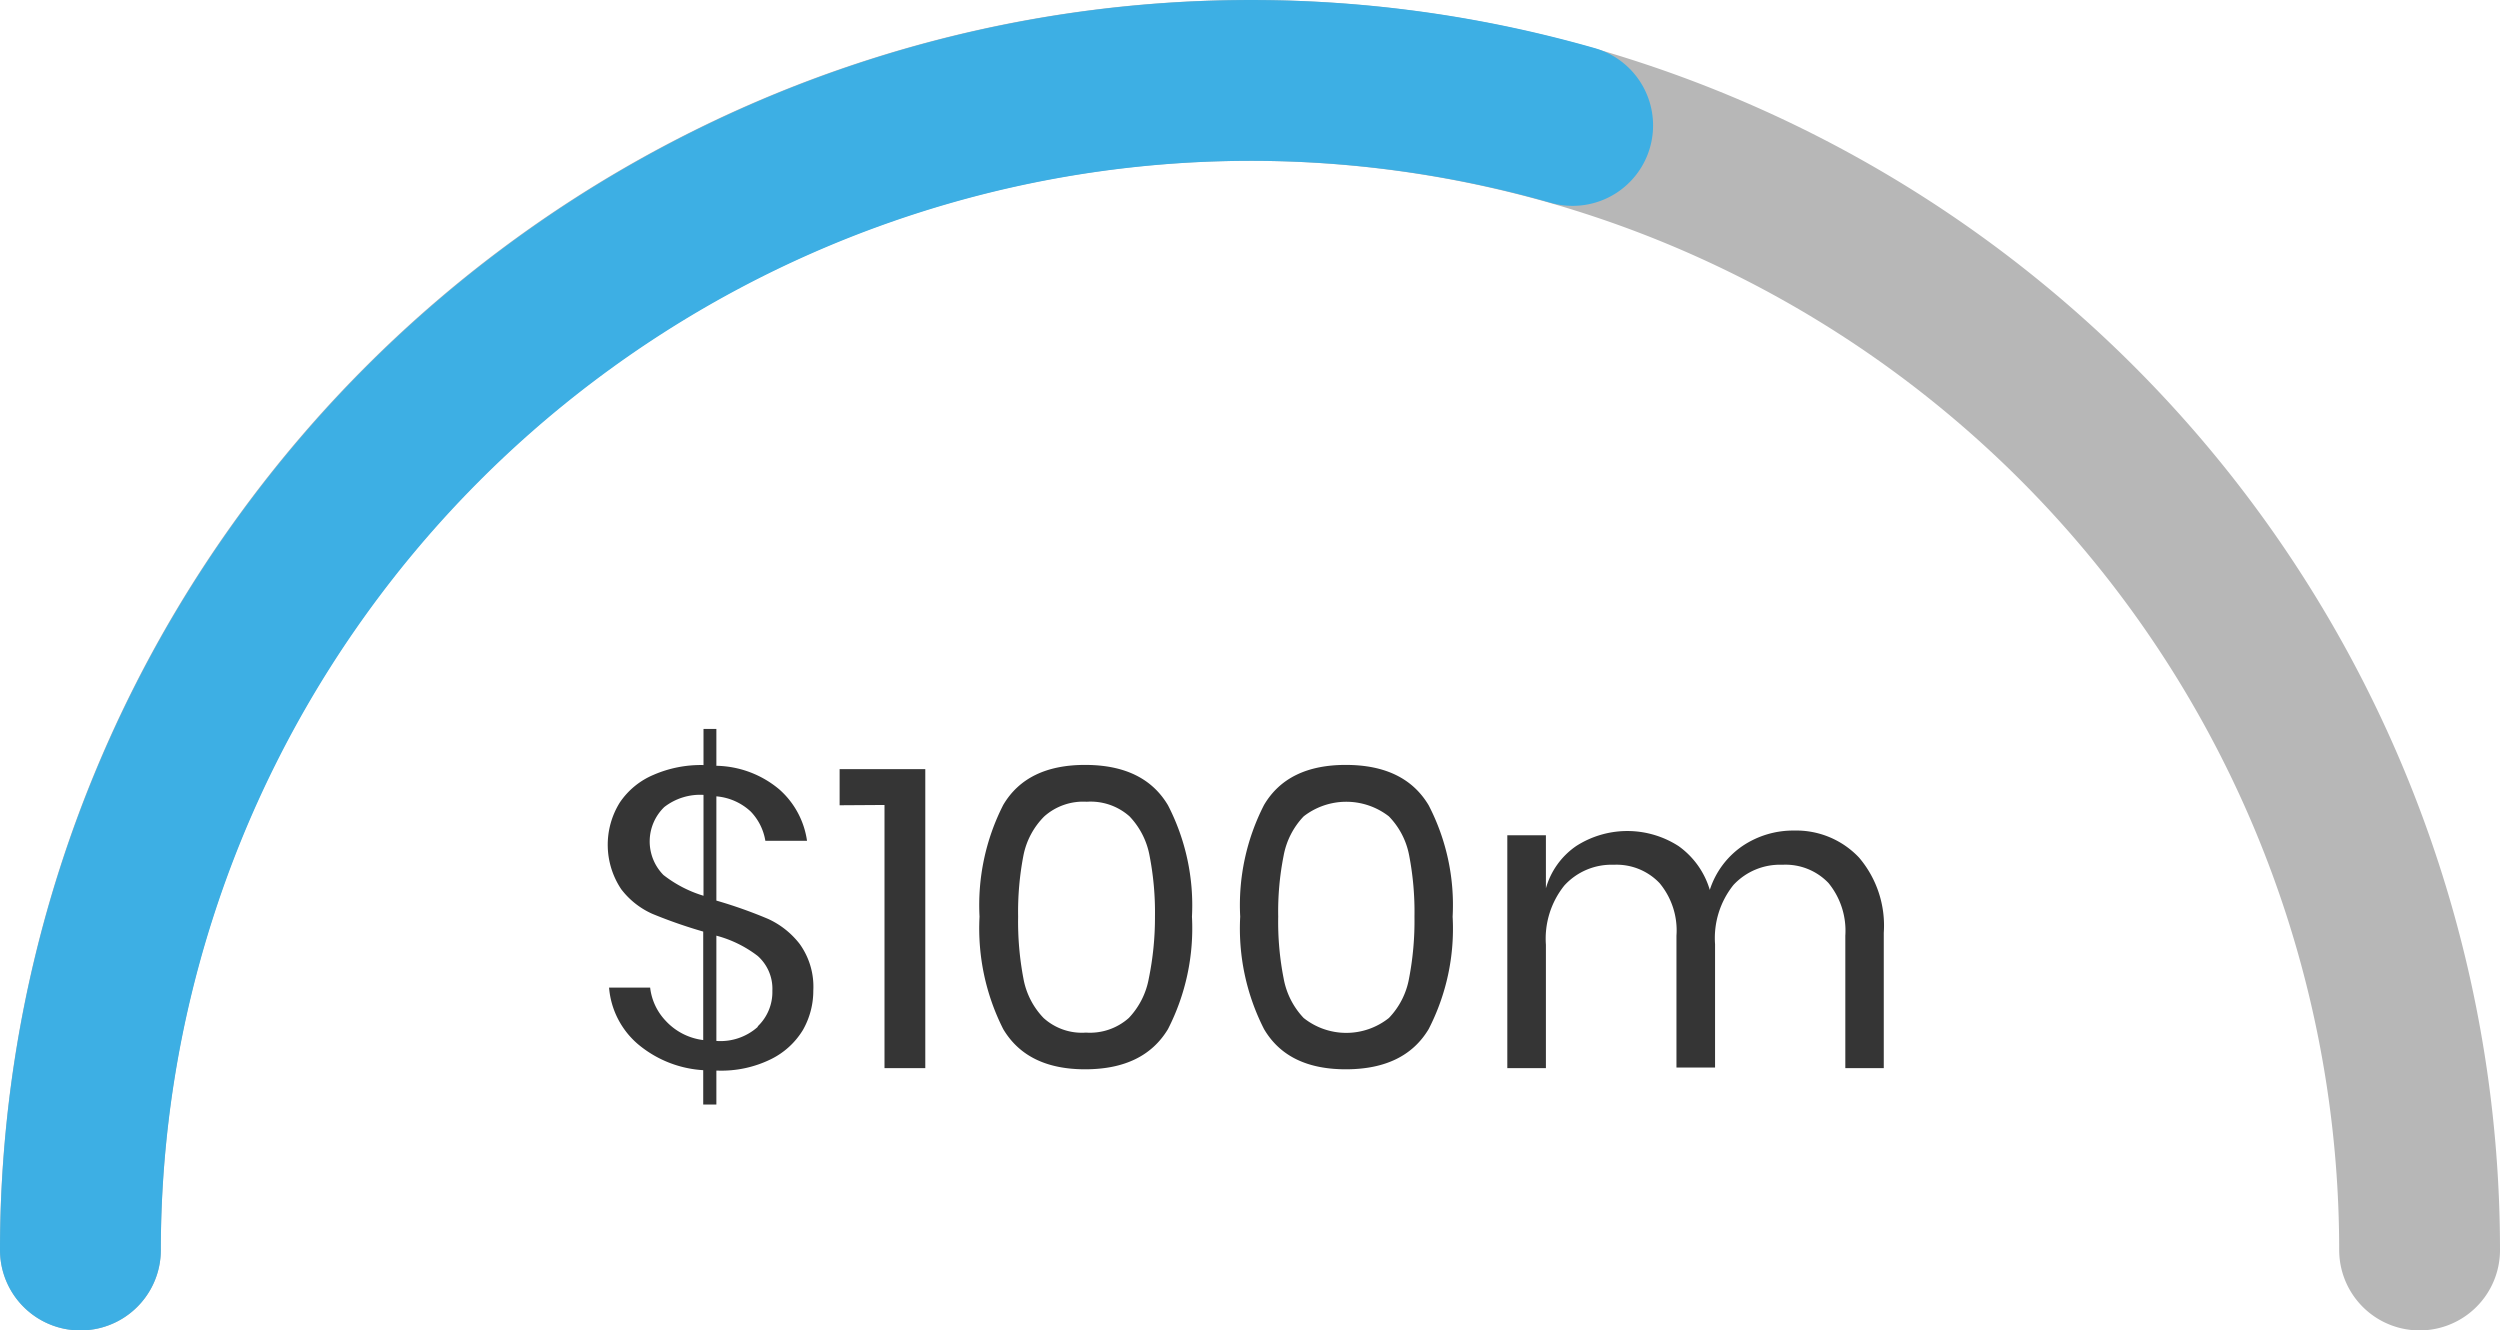 <svg xmlns="http://www.w3.org/2000/svg" viewBox="0 0 171 91"><defs><style>.cls-1,.cls-2{fill:none;stroke-linecap:round;stroke-linejoin:round;stroke-width:11px;}.cls-1{stroke:#b7b7b7;}.cls-2{stroke:#3dafe4;}.cls-3{fill:#353535;}</style></defs><g id="Layer_2" data-name="Layer 2"><g id="Layer_1-2" data-name="Layer 1"><path class="cls-1" d="M5.5,85.5a80,80,0,0,1,160,0"></path><path class="cls-2" d="M5.5,85.5A80.08,80.08,0,0,1,107.57,8.58"></path><path class="cls-3" d="M52.53,62.85a5.74,5.74,0,0,1,2.17,1.72,5,5,0,0,1,.93,3.18,5.42,5.42,0,0,1-.71,2.7,5.28,5.28,0,0,1-2.19,2,7.69,7.69,0,0,1-3.62.78H49v2.32h-.9V73.2a7.64,7.64,0,0,1-4.5-1.81,5.69,5.69,0,0,1-1.94-3.84h2.81a3.94,3.94,0,0,0,1.06,2.27,4.18,4.18,0,0,0,2.57,1.32V63.72a33.44,33.44,0,0,1-3.47-1.21,5.47,5.47,0,0,1-2.14-1.69,5.47,5.47,0,0,1-.1-5.92A5.22,5.22,0,0,1,44.7,53a8.12,8.12,0,0,1,3.42-.67V49.86H49v2.52A6.88,6.88,0,0,1,53.31,54a5.77,5.77,0,0,1,1.89,3.51H52.35a3.76,3.76,0,0,0-1-2A3.93,3.93,0,0,0,49,54.47V61.6A31.72,31.72,0,0,1,52.53,62.85Zm-7.15-3a8.38,8.38,0,0,0,2.74,1.42v-6.9a4,4,0,0,0-2.68.83,3.27,3.27,0,0,0-.06,4.65Zm6.45,10.35a3.24,3.24,0,0,0,1-2.43,3,3,0,0,0-1-2.38A8,8,0,0,0,49,64V71.2h0A3.82,3.82,0,0,0,51.83,70.24Z"></path><path class="cls-3" d="M57.43,55.08V52.61h5.86V73.06H60.5v-18Z"></path><path class="cls-3" d="M67,62.7a15.09,15.09,0,0,1,1.62-7.64q1.62-2.75,5.63-2.74t5.64,2.76a14.92,14.92,0,0,1,1.64,7.62,15.13,15.13,0,0,1-1.64,7.69q-1.65,2.74-5.64,2.75t-5.63-2.75A15.25,15.25,0,0,1,67,62.7ZM79,62.7a20.25,20.25,0,0,0-.37-4.17,5.27,5.27,0,0,0-1.37-2.69,4,4,0,0,0-2.93-1,4,4,0,0,0-2.9,1A5.2,5.2,0,0,0,70,58.53a20.33,20.33,0,0,0-.36,4.17A20.79,20.79,0,0,0,70,66.92a5.23,5.23,0,0,0,1.38,2.71,3.9,3.9,0,0,0,2.9,1,4,4,0,0,0,2.93-1,5.29,5.29,0,0,0,1.37-2.71A20.71,20.71,0,0,0,79,62.7Z"></path><path class="cls-3" d="M84.83,62.7a15,15,0,0,1,1.63-7.64q1.62-2.75,5.62-2.74t5.64,2.76a14.82,14.82,0,0,1,1.64,7.62,15,15,0,0,1-1.64,7.69q-1.64,2.74-5.64,2.75t-5.62-2.75A15.14,15.14,0,0,1,84.83,62.7Zm11.92,0a20.33,20.33,0,0,0-.36-4.17A5.2,5.2,0,0,0,95,55.84a4.75,4.75,0,0,0-5.83,0,5.27,5.27,0,0,0-1.37,2.69,19.58,19.58,0,0,0-.37,4.17,20,20,0,0,0,.37,4.22,5.29,5.29,0,0,0,1.37,2.71,4.68,4.68,0,0,0,5.83,0,5.23,5.23,0,0,0,1.38-2.71A20.79,20.79,0,0,0,96.75,62.7Z"></path><path class="cls-3" d="M127.16,58.66a7.17,7.17,0,0,1,1.69,5.14v9.26h-2.63V64a5.15,5.15,0,0,0-1.15-3.6,4.06,4.06,0,0,0-3.15-1.25,4.34,4.34,0,0,0-3.35,1.38,5.81,5.81,0,0,0-1.26,4.05v8.44h-2.64V64a5.06,5.06,0,0,0-1.16-3.6,4.06,4.06,0,0,0-3.13-1.25A4.36,4.36,0,0,0,107,60.57a5.81,5.81,0,0,0-1.26,4.05v8.44H103.1V57.13h2.64v3.63a5.22,5.22,0,0,1,2.07-2.89,6.47,6.47,0,0,1,7,0,5.64,5.64,0,0,1,2.14,3,5.78,5.78,0,0,1,2.23-3,6.2,6.2,0,0,1,3.54-1.06A5.9,5.9,0,0,1,127.16,58.66Z"></path></g></g></svg>
